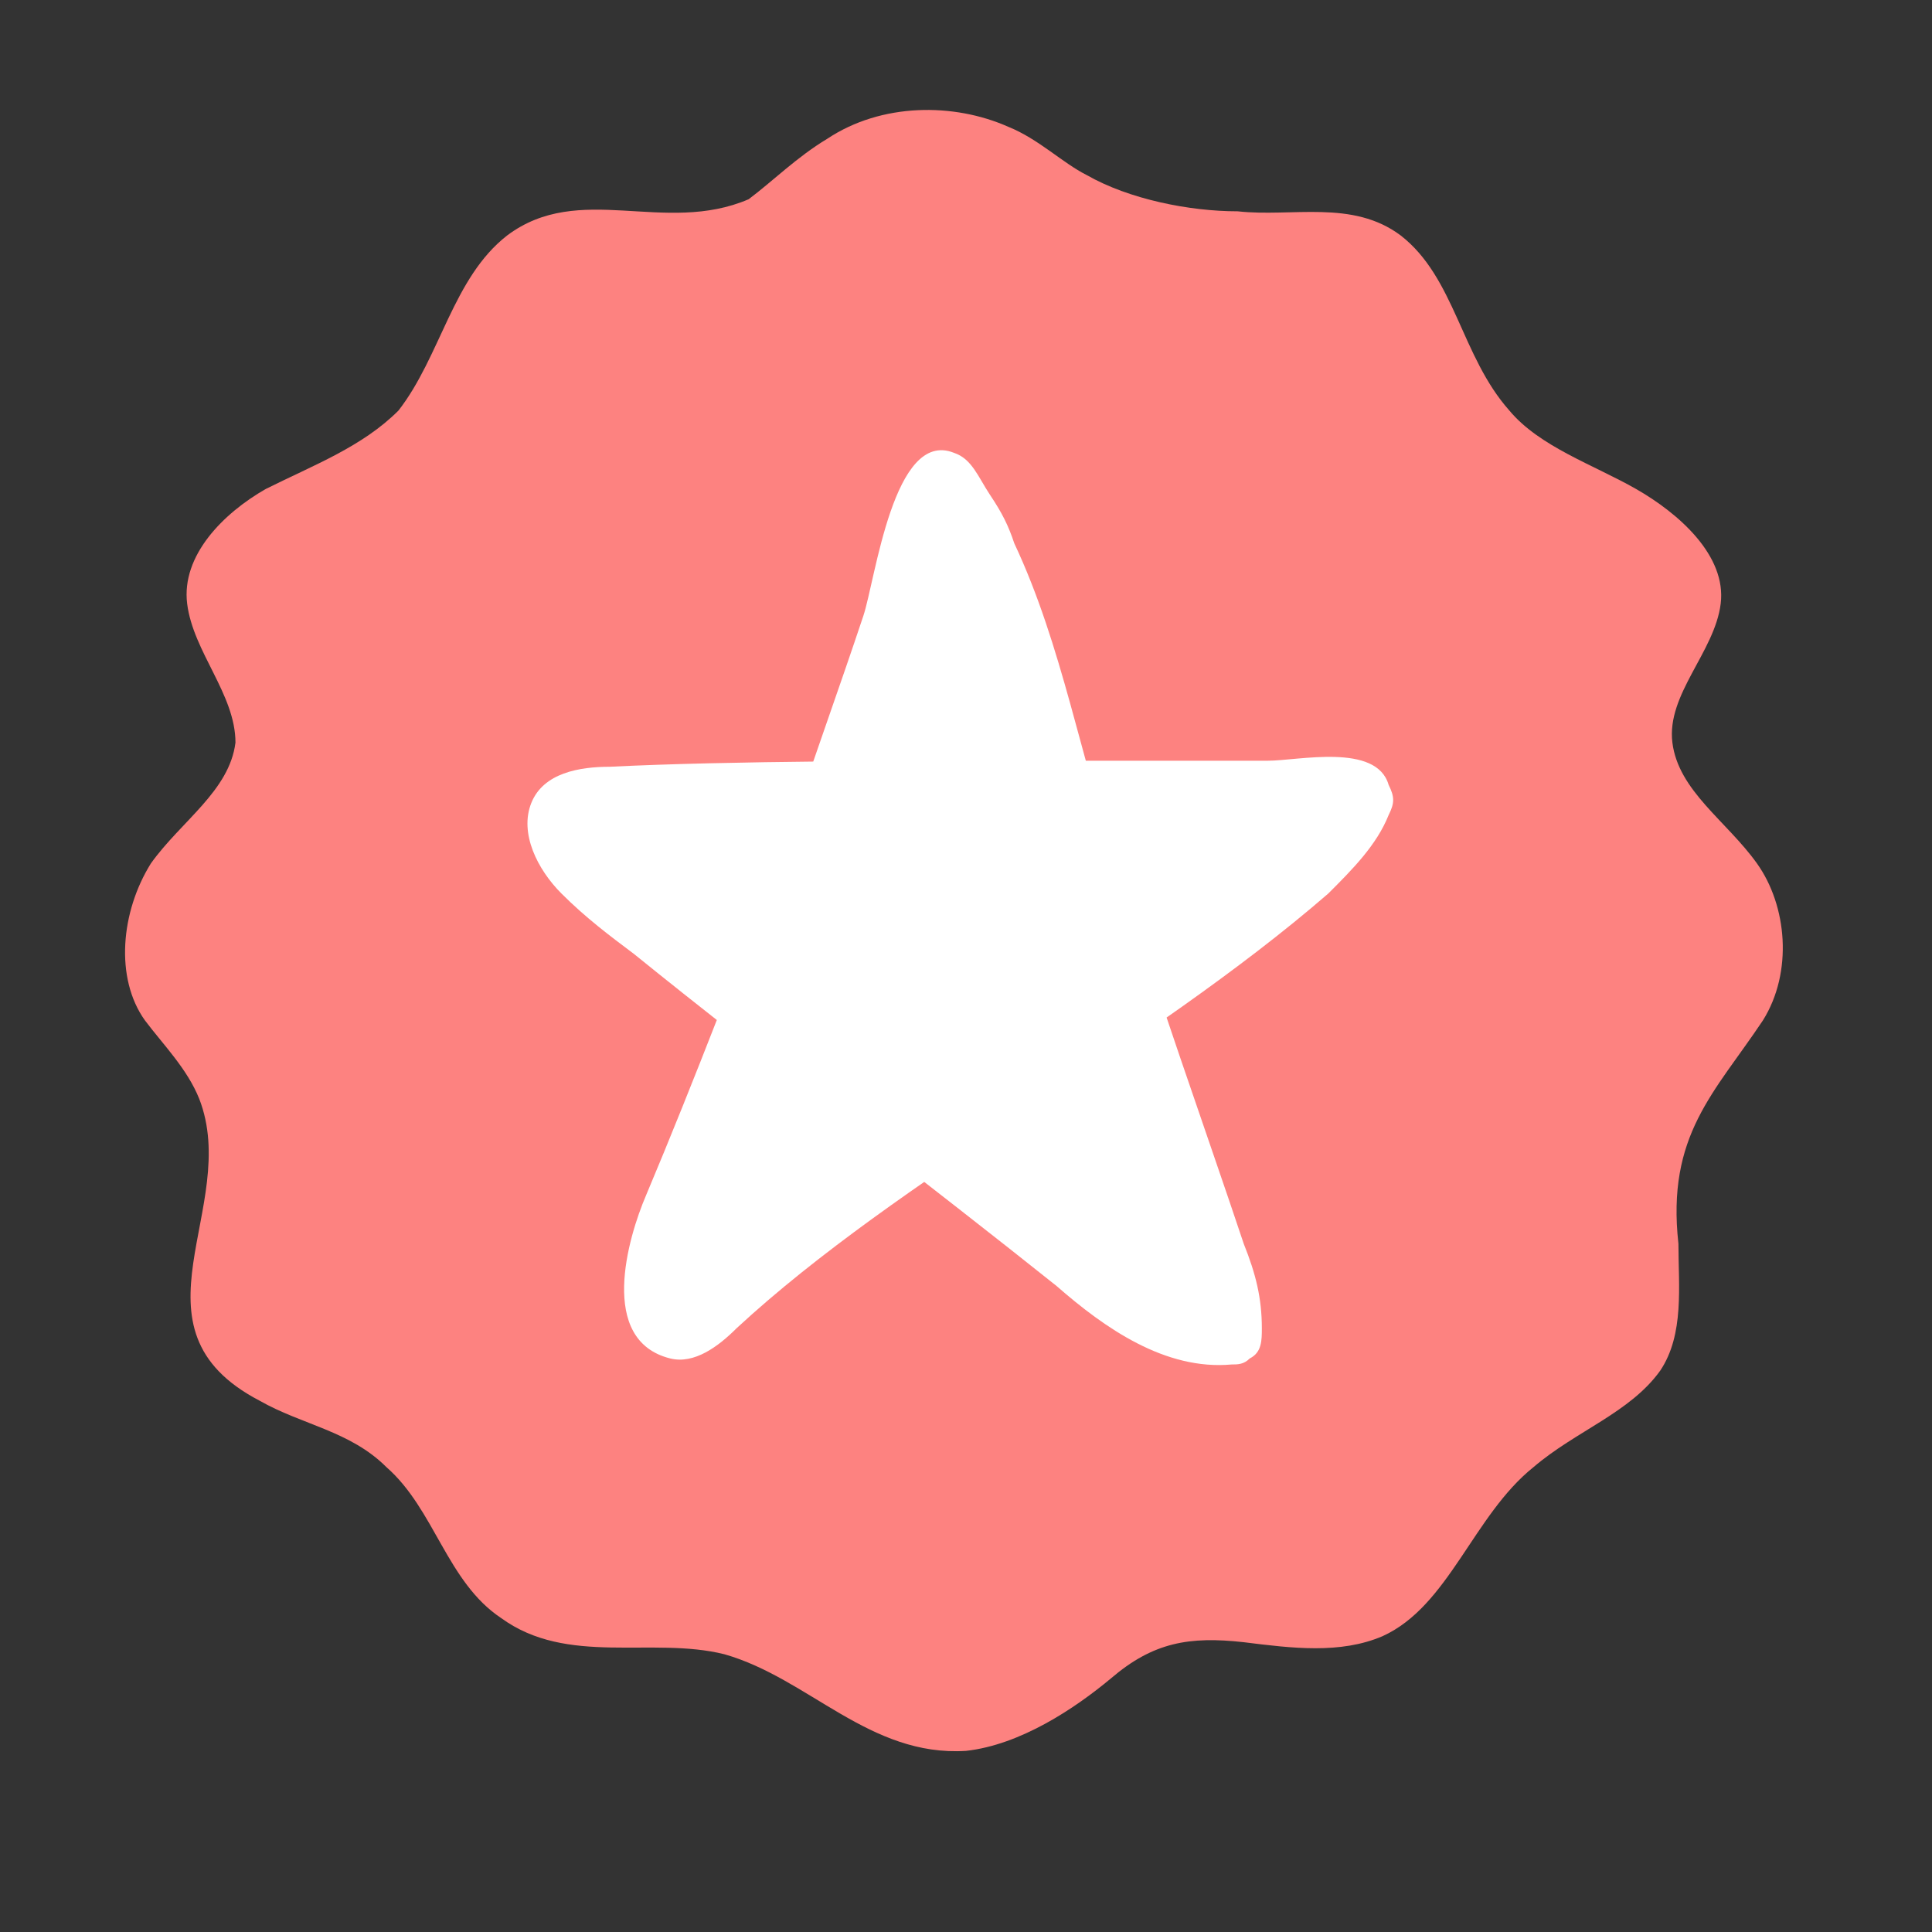 <?xml version="1.0" encoding="UTF-8"?> <svg xmlns="http://www.w3.org/2000/svg" width="32" height="32" viewBox="0 0 32 32" fill="none"><rect x="0" y="0" width="32" height="32" fill="#333333" stroke="none"/><path d="M29.2 16.9C29.7 16.1 29.6 15 29.1 14.3C28.6 13.6 27.8 13.1 27.7 12.3C27.6 11.5 28.4 10.8 28.5 10C28.6 9.2 27.8 8.5 27.1 8.1C26.4 7.7 25.5 7.4 25 6.8C24.2 5.9 24.1 4.6 23.2 3.9C22.4 3.3 21.4 3.6 20.5 3.5C19.7 3.5 18.7 3.3 18 2.9C17.6 2.7 17.2 2.3 16.7 2.1C15.8 1.7 14.6 1.7 13.7 2.3C13.2 2.6 12.8 3 12.4 3.3C11 3.9 9.6 3 8.4 3.9C7.5 4.6 7.3 5.9 6.6 6.8C6 7.4 5.2 7.7 4.4 8.1C3.7 8.5 3 9.2 3.1 10C3.2 10.8 3.9 11.5 3.9 12.3C3.8 13.1 3 13.6 2.5 14.3C2 15.1 1.9 16.2 2.4 16.9C2.7 17.3 3.1 17.7 3.3 18.2C4 20 2 22 4.3 23.2C5 23.6 5.8 23.7 6.4 24.3C7.2 25 7.4 26.2 8.3 26.8C9.4 27.6 10.8 27.1 12 27.4C13.4 27.8 14.4 29.1 16 29C16.9 28.9 17.8 28.3 18.4 27.8C19.1 27.2 19.7 27.1 20.6 27.2C21.4 27.3 22.2 27.4 22.9 27.1C24 26.6 24.4 25.1 25.4 24.3C26.1 23.7 27 23.4 27.5 22.7C27.9 22.1 27.8 21.3 27.8 20.6C27.6 18.8 28.4 18.1 29.2 16.9Z" fill="#FD8280"></path><path d="M16.8 9C16.7 8.7 16.6 8.5 16.4 8.2C16.2 7.9 16.1 7.6 15.8 7.5C14.8 7.1 14.5 9.6 14.3 10.2C13.9 11.4 13.5 12.5 13.1 13.7C12.3 15.8 11.5 17.9 10.7 19.8C10.4 20.5 9.9 22.2 11.1 22.5C11.5 22.6 11.9 22.3 12.2 22C14.9 19.5 19 17.4 22 14.8C22.4 14.4 22.8 14 23 13.5C23.1 13.3 23.1 13.2 23 13C22.8 12.3 21.5 12.6 21 12.6C20 12.6 18.1 12.6 17.1 12.6C15.1 12.6 12.1 12.6 10.1 12.7C9.6 12.7 9 12.8 8.8 13.3C8.6 13.8 8.9 14.4 9.3 14.8C9.7 15.2 10.1 15.5 10.5 15.8C12.6 17.5 15.5 19.7 17.5 21.3C18.3 22 19.3 22.7 20.4 22.6C20.5 22.6 20.6 22.6 20.7 22.5C20.9 22.4 20.9 22.2 20.9 22C20.9 21.5 20.8 21.1 20.6 20.6C20 18.8 19.1 16.3 18.5 14.3C17.9 12.6 17.6 10.7 16.8 9Z" fill="white"></path></svg> 